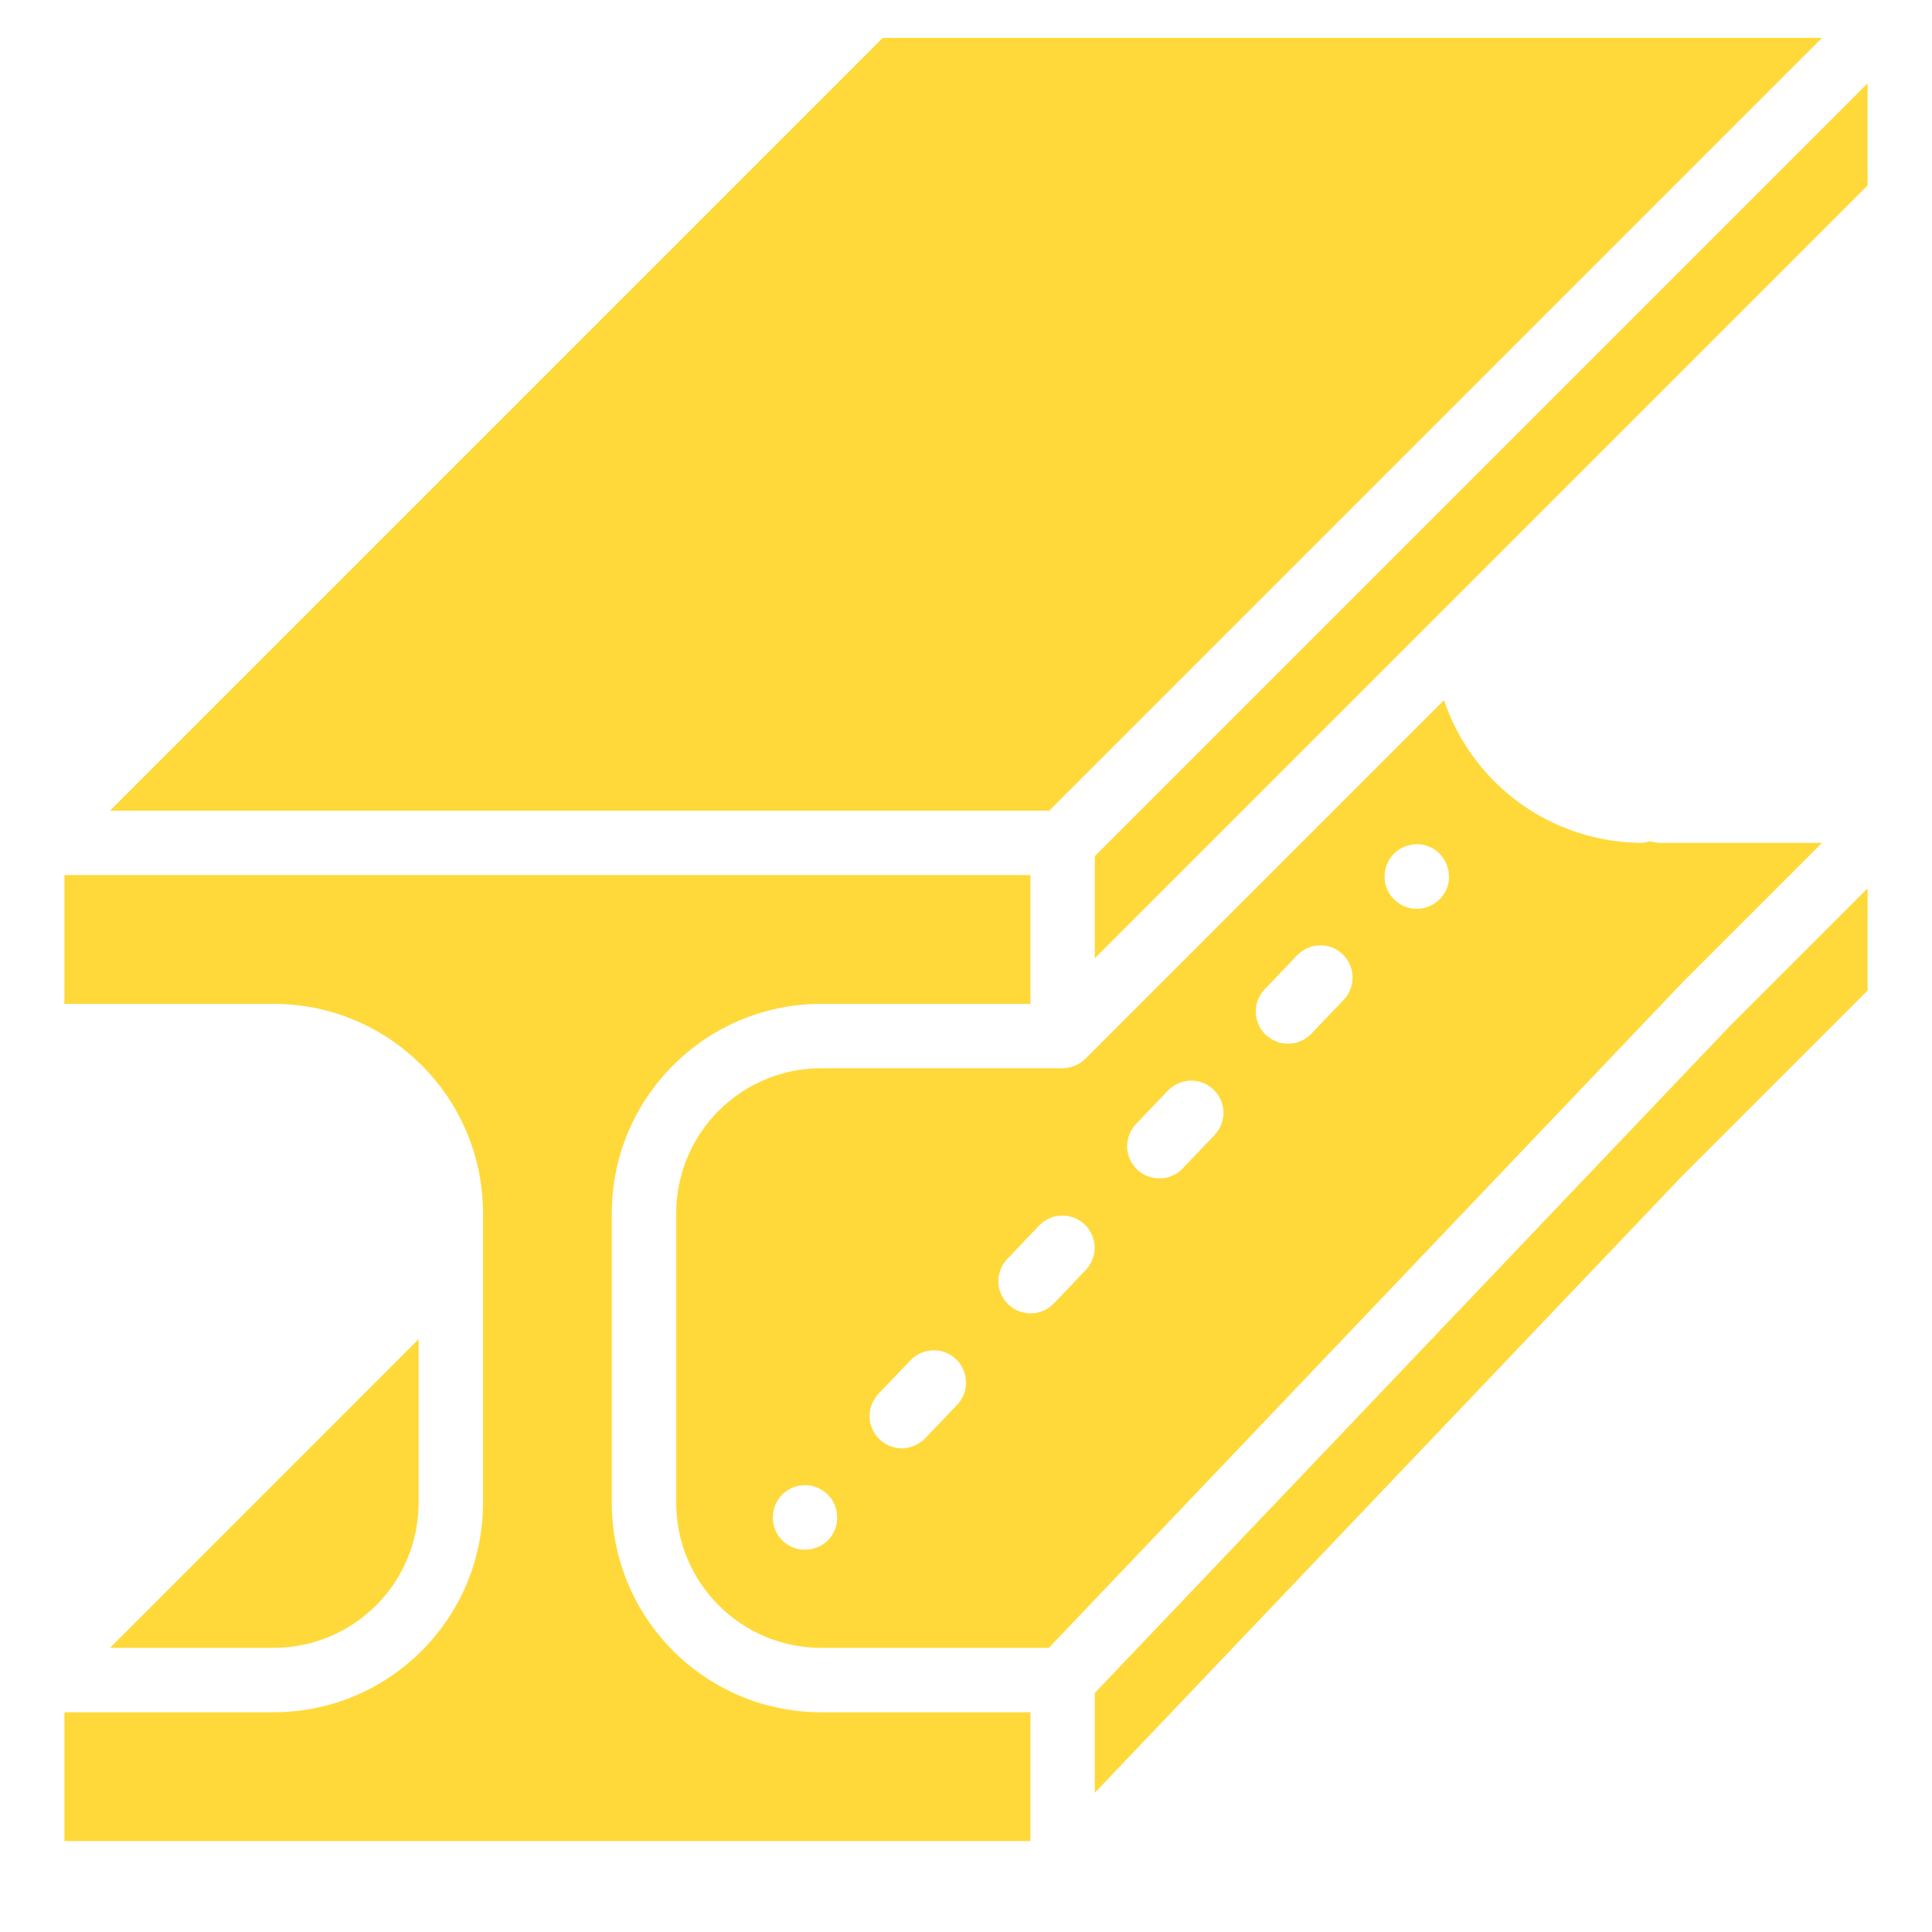 <?xml version="1.0" encoding="UTF-8"?>
<svg xmlns="http://www.w3.org/2000/svg" width="15" height="15" viewBox="0 0 15 15" fill="none">
  <path d="M3.25 11.669V10.397L0.854 12.794H2.125C2.746 12.793 3.249 12.29 3.25 11.669Z" fill="#FFD93A"></path>
  <path d="M4.75 11.669V9.419C4.751 8.522 5.478 7.795 6.375 7.794H8V6.794H0.5V7.794H2.125C3.022 7.795 3.749 8.522 3.75 9.419V11.669C3.749 12.566 3.022 13.293 2.125 13.294H0.5V14.294H8V13.294H6.375C5.478 13.293 4.751 12.566 4.75 11.669ZM14.146 0.294H6.854L0.854 6.294H8.146L14.146 0.294ZM8.5 6.647V7.44L11.198 4.742L14.5 1.44V0.647L8.5 6.647ZM8.5 13.144V13.919L13.069 9.121L14.5 7.69V6.897L13.427 7.97L8.5 13.144Z" fill="#FFD93A"></path>
  <path d="M14.146 6.544H12.875C12.854 6.542 12.833 6.538 12.812 6.531C12.792 6.538 12.771 6.542 12.75 6.544C12.053 6.542 11.434 6.097 11.211 5.436L8.427 8.22C8.38 8.267 8.316 8.293 8.25 8.294H6.375C5.754 8.294 5.251 8.798 5.25 9.419V11.669C5.251 12.29 5.754 12.793 6.375 12.794H8.143L13.069 7.621L14.146 6.544ZM6.428 11.959C6.393 11.994 6.348 12.018 6.299 12.027C6.25 12.037 6.2 12.032 6.154 12.013C6.108 11.994 6.069 11.962 6.042 11.921C6.014 11.879 6 11.831 6 11.781C6 11.715 6.026 11.651 6.073 11.604C6.12 11.557 6.184 11.531 6.25 11.531C6.316 11.531 6.38 11.557 6.427 11.604C6.474 11.651 6.5 11.715 6.5 11.781C6.5 11.814 6.494 11.847 6.482 11.877C6.469 11.908 6.451 11.935 6.428 11.959ZM7.431 10.907L7.181 11.169C7.135 11.216 7.072 11.243 7.006 11.245C6.94 11.246 6.877 11.221 6.829 11.175C6.781 11.13 6.753 11.067 6.751 11.001C6.75 10.935 6.774 10.871 6.819 10.823L7.069 10.561C7.115 10.513 7.178 10.486 7.244 10.484C7.31 10.482 7.375 10.507 7.423 10.553C7.471 10.599 7.498 10.662 7.5 10.728C7.502 10.794 7.477 10.859 7.431 10.907ZM8.431 9.859L8.181 10.121C8.135 10.168 8.072 10.196 8.006 10.197C7.94 10.198 7.876 10.173 7.829 10.128C7.781 10.082 7.753 10.02 7.751 9.954C7.75 9.888 7.774 9.824 7.819 9.776L8.069 9.514C8.115 9.466 8.178 9.439 8.244 9.438C8.31 9.437 8.373 9.461 8.421 9.507C8.469 9.552 8.497 9.615 8.499 9.681C8.5 9.747 8.476 9.811 8.431 9.859ZM9.431 8.811L9.181 9.073C9.135 9.121 9.072 9.148 9.006 9.149C8.94 9.151 8.876 9.126 8.829 9.08C8.781 9.035 8.753 8.972 8.751 8.906C8.75 8.84 8.774 8.776 8.819 8.728L9.069 8.466C9.115 8.419 9.178 8.392 9.244 8.39C9.31 8.389 9.373 8.414 9.421 8.459C9.469 8.505 9.497 8.567 9.499 8.633C9.5 8.699 9.476 8.763 9.431 8.811ZM10.431 7.764L10.181 8.026C10.135 8.074 10.072 8.102 10.006 8.103C9.94 8.105 9.875 8.08 9.827 8.034C9.779 7.988 9.752 7.925 9.75 7.859C9.748 7.793 9.773 7.728 9.819 7.681L10.069 7.419C10.092 7.394 10.119 7.375 10.149 7.362C10.179 7.348 10.212 7.341 10.245 7.34C10.277 7.339 10.31 7.344 10.341 7.356C10.372 7.368 10.4 7.386 10.424 7.409C10.448 7.432 10.467 7.459 10.48 7.489C10.494 7.519 10.501 7.552 10.501 7.585C10.502 7.618 10.496 7.651 10.484 7.681C10.472 7.712 10.454 7.74 10.431 7.764ZM11.178 6.981C11.154 7.005 11.127 7.024 11.096 7.037C11.066 7.049 11.033 7.056 11 7.056C10.967 7.056 10.934 7.049 10.904 7.037C10.873 7.024 10.846 7.005 10.822 6.981C10.799 6.958 10.78 6.931 10.768 6.901C10.756 6.871 10.749 6.839 10.75 6.806C10.75 6.756 10.764 6.708 10.792 6.666C10.819 6.625 10.858 6.593 10.904 6.574C10.95 6.555 11.001 6.55 11.049 6.559C11.098 6.569 11.143 6.593 11.178 6.629C11.224 6.676 11.249 6.74 11.25 6.806C11.251 6.839 11.244 6.871 11.232 6.901C11.22 6.931 11.201 6.958 11.178 6.981Z" fill="#FFD93A"></path>
</svg>
